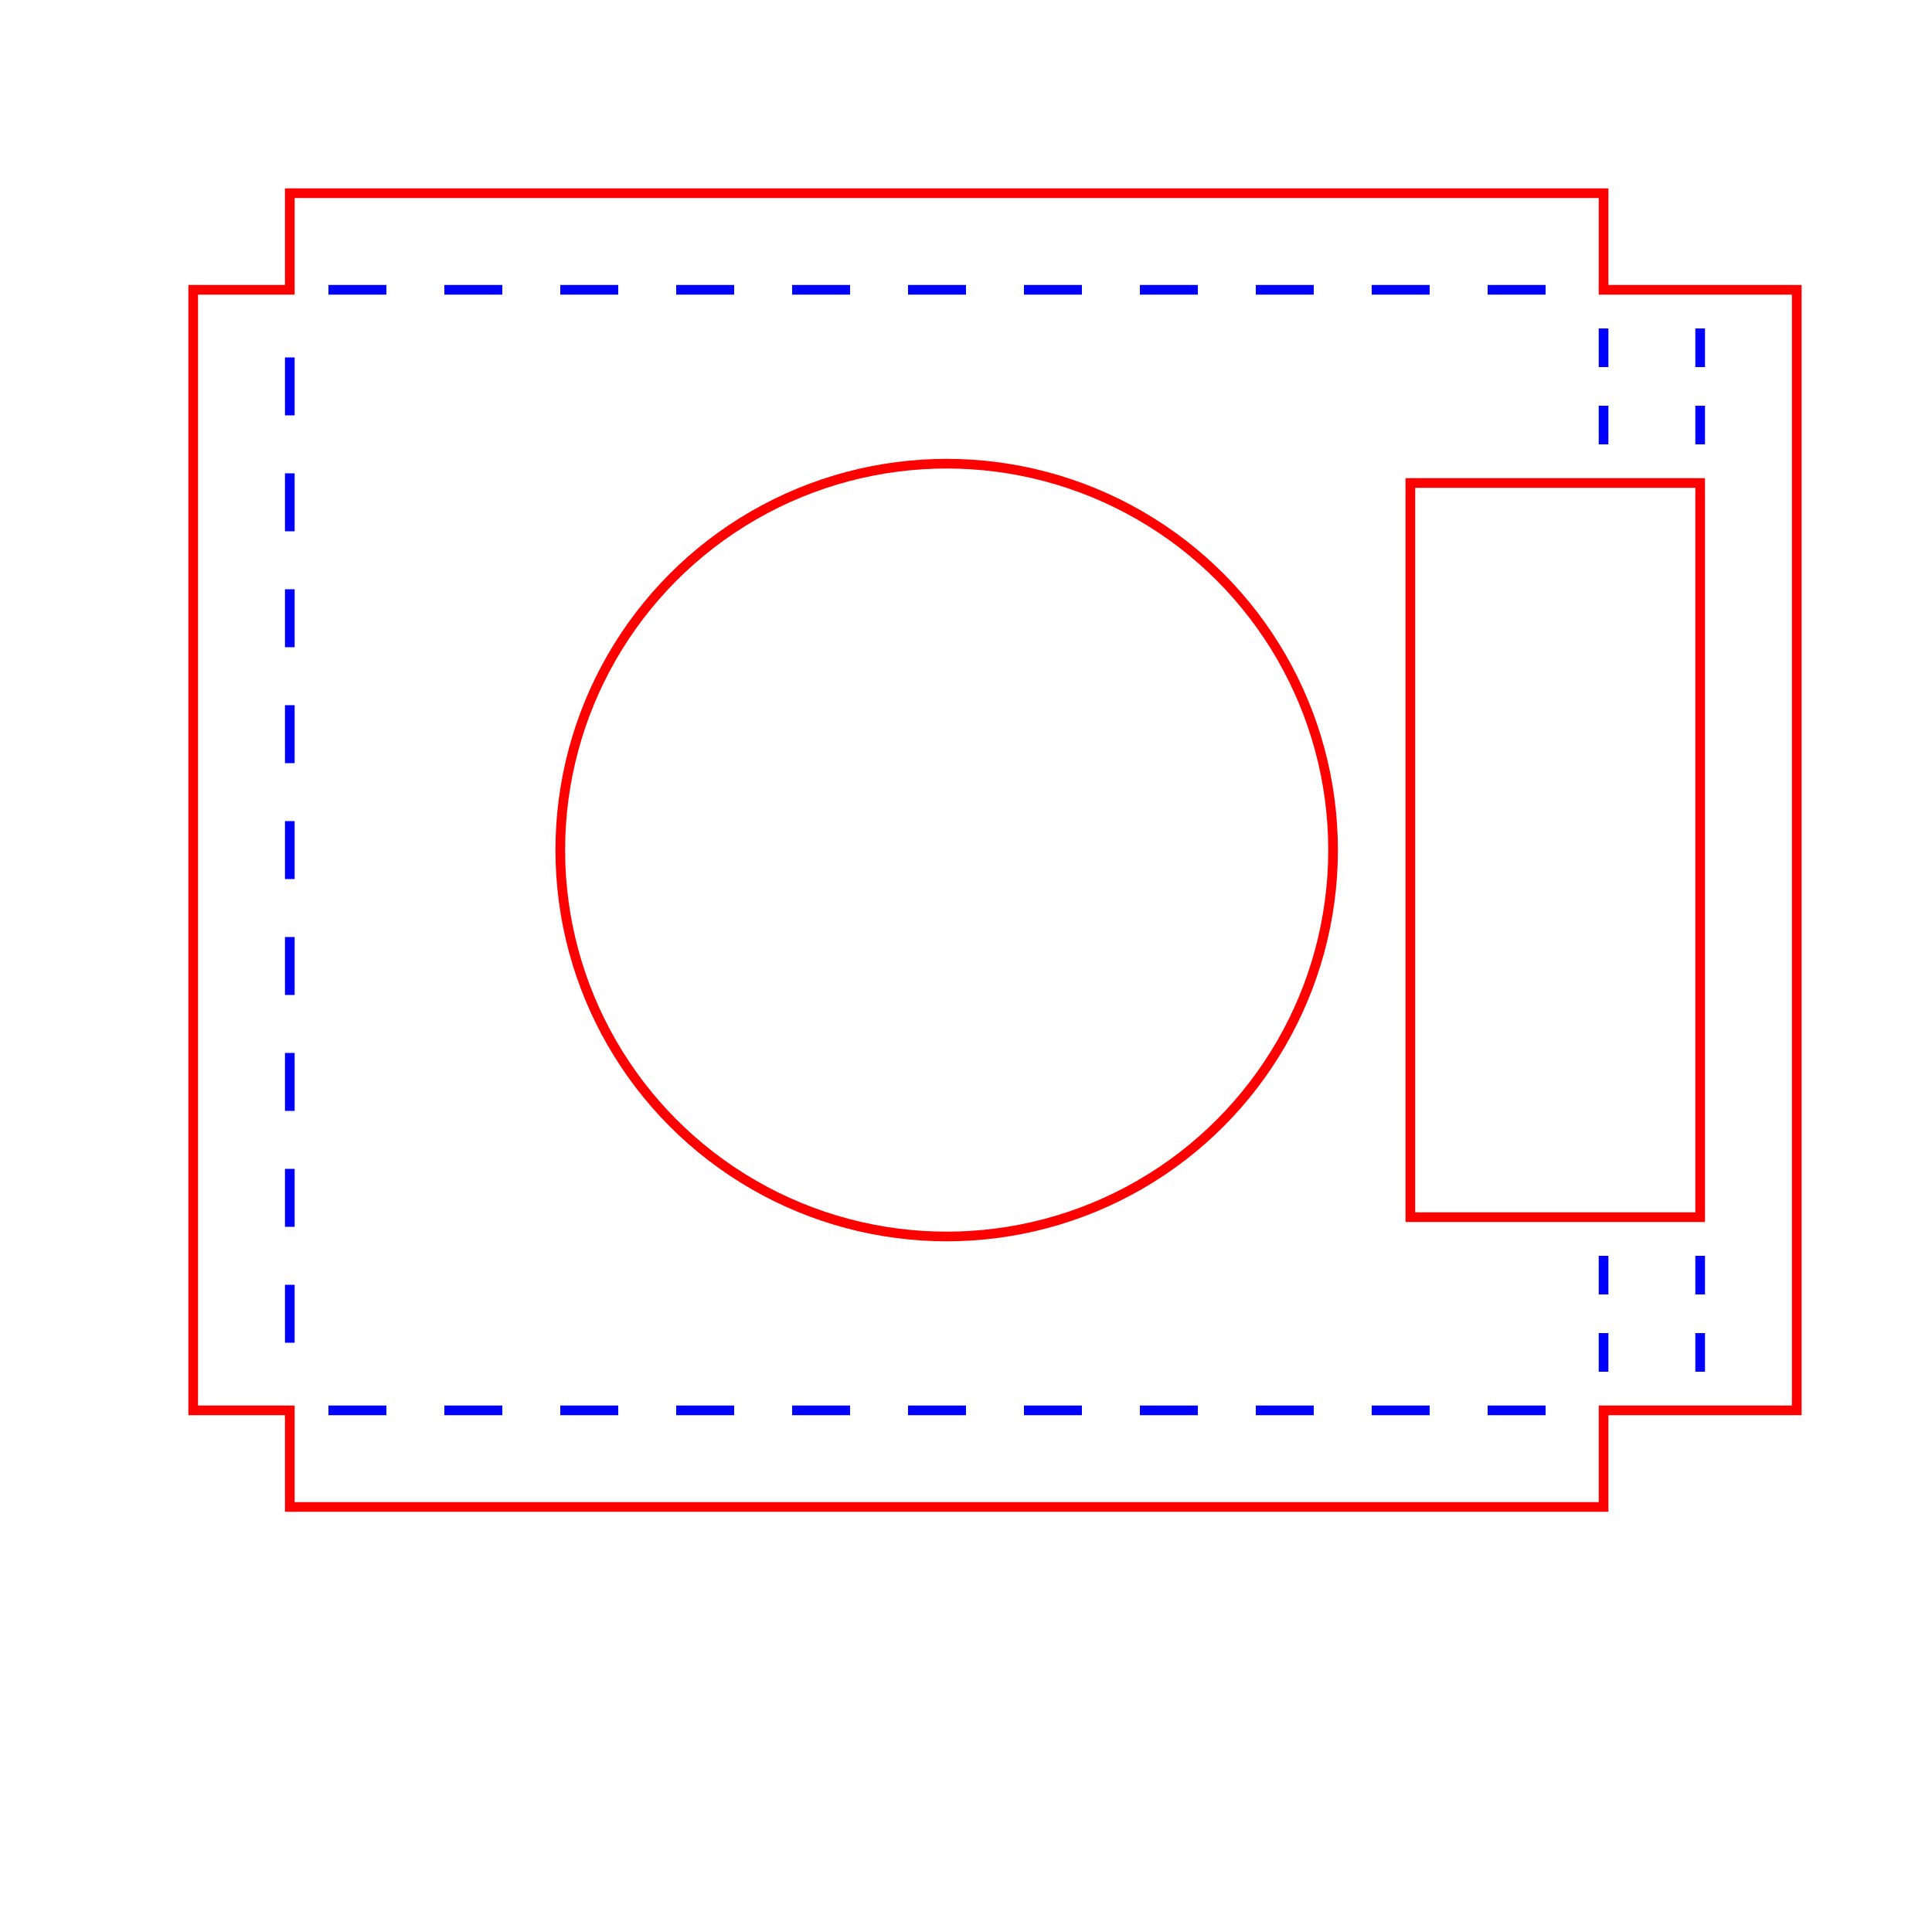 <?xml version="1.0" standalone="no"?>
<svg width="100mm" height="100mm" viewBox="0 0 100 100" id="LED-Tool" xmlns="http://www.w3.org/2000/svg">
  <g stroke="red" stroke-width="0.5">
    <path d="M15,10 l68,0 l0,5 l10,0 l0,58 l-10,0 l0,5 l-68,0 l0,-5 l-5,0 l0,-58 l5,0 z" fill="none"/>
	<circle cx="49" cy="44" r="20"  fill="none"/>
	<rect width="15" height="38" x="73" y="25" fill="none"/>
	<g stroke="blue" stroke-dasharray="3,3">
	  <path d="M17,15 l66,0" fill="none"/>
	  <path d="M17,73 l66,0" fill="none"/>
	  <path d="M15,18.5 l0,54" fill="none"/>
	</g>
	<g stroke="blue" stroke-dasharray="2,2">
	  <path d="M83,17 l0,8" fill="none"/>
	  <path d="M88,17 l0,8" fill="none"/>
	  <path d="M83,65 l0,8" fill="none"/>
	  <path d="M88,65 l0,8" fill="none"/>
	</g>
  </g>
</svg>